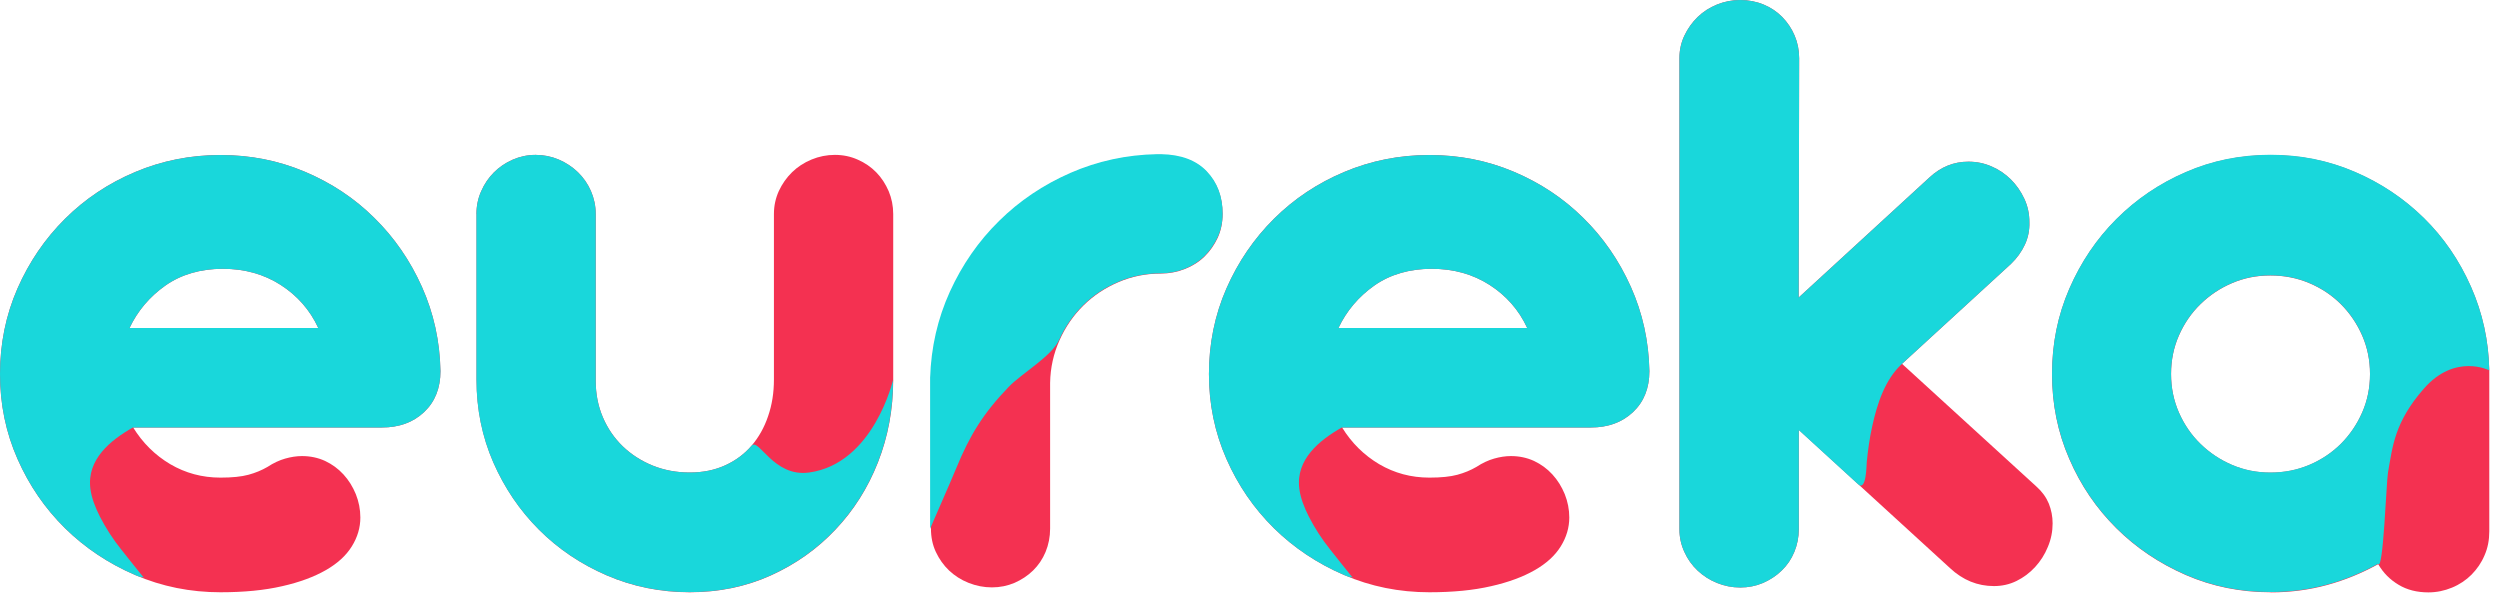 <svg width="210" height="50" viewBox="0 0 210 50" fill="none" xmlns="http://www.w3.org/2000/svg">
<path d="M11.18 35.9C11.98 37.2 13.02 38.23 14.3 38.99C15.58 39.74 16.98 40.12 18.52 40.12C19.5 40.12 20.28 40.04 20.87 39.88C21.46 39.72 21.99 39.5 22.47 39.22C22.97 38.89 23.47 38.66 23.96 38.52C24.45 38.38 24.92 38.31 25.37 38.31C26.07 38.31 26.72 38.45 27.31 38.72C27.9 39 28.41 39.371 28.85 39.851C29.29 40.331 29.63 40.88 29.89 41.51C30.14 42.14 30.27 42.79 30.27 43.47C30.27 44.32 30.03 45.13 29.55 45.9C29.07 46.67 28.35 47.331 27.37 47.891C26.39 48.451 25.17 48.91 23.7 49.24C22.23 49.58 20.51 49.75 18.52 49.75C15.99 49.75 13.6 49.27 11.35 48.3C9.1 47.33 7.14 46.02 5.46 44.37C3.78 42.71 2.45 40.78 1.47 38.55C0.49 36.33 0 33.95 0 31.42C0 28.89 0.49 26.46 1.47 24.23C2.45 22 3.78 20.05 5.46 18.38C7.14 16.71 9.1 15.4 11.35 14.45C13.6 13.5 15.99 13.021 18.52 13.021C21.05 13.021 23.39 13.49 25.62 14.43C27.84 15.37 29.79 16.66 31.45 18.311C33.12 19.951 34.45 21.88 35.44 24.09C36.43 26.3 36.95 28.66 37 31.17C37 32.6 36.54 33.75 35.63 34.61C34.71 35.48 33.53 35.91 32.07 35.91H11.18V35.9ZM26.73 27.54C26.03 26.03 24.97 24.83 23.57 23.93C22.16 23.03 20.55 22.58 18.71 22.58C16.87 22.58 15.22 23.05 13.89 23.99C12.56 24.93 11.56 26.12 10.88 27.55H26.73V27.54Z" fill="#F43151"/>
<path d="M40.02 17.98C40.02 17.3 40.15 16.66 40.42 16.061C40.68 15.46 41.04 14.931 41.49 14.48C41.94 14.03 42.47 13.67 43.07 13.41C43.67 13.15 44.31 13.01 44.99 13.01C45.67 13.01 46.31 13.14 46.93 13.4C47.54 13.66 48.08 14.02 48.55 14.47C49.01 14.92 49.38 15.45 49.64 16.05C49.9 16.65 50.04 17.29 50.04 17.97V31.99C50.04 33.09 50.24 34.11 50.64 35.05C51.04 35.99 51.6 36.8 52.31 37.49C53.03 38.18 53.87 38.72 54.83 39.11C55.8 39.5 56.83 39.69 57.94 39.69C59.05 39.69 60.03 39.49 60.91 39.09C61.79 38.69 62.53 38.14 63.13 37.44C63.73 36.74 64.2 35.91 64.52 34.96C64.85 34.01 65.01 32.98 65.01 31.88V17.97C65.01 17.29 65.15 16.65 65.42 16.05C65.7 15.45 66.07 14.92 66.53 14.47C66.99 14.02 67.54 13.66 68.17 13.4C68.8 13.14 69.45 13.01 70.13 13.01C70.81 13.01 71.45 13.14 72.05 13.41C72.65 13.67 73.17 14.03 73.61 14.48C74.05 14.931 74.39 15.46 74.65 16.061C74.9 16.66 75.03 17.3 75.03 17.98V31.91C75.03 34.37 74.6 36.68 73.75 38.84C72.9 41 71.7 42.89 70.17 44.5C68.64 46.12 66.83 47.4 64.75 48.34C62.67 49.28 60.4 49.75 57.94 49.75C55.48 49.75 53.16 49.28 50.98 48.34C48.8 47.4 46.9 46.12 45.28 44.5C43.66 42.88 42.38 40.99 41.44 38.84C40.5 36.68 40.03 34.37 40.03 31.91V17.98H40.02Z" fill="#F43151"/>
<path d="M78.19 31.76C78.27 29.2 78.82 26.79 79.85 24.53C80.88 22.27 82.25 20.301 83.97 18.601C85.69 16.911 87.68 15.56 89.95 14.57C92.22 13.58 94.64 13.06 97.2 13.01H97.54C99.2 13.04 100.47 13.51 101.36 14.44C102.25 15.37 102.7 16.55 102.7 17.98C102.7 18.71 102.56 19.37 102.29 19.97C102.01 20.57 101.64 21.1 101.18 21.55C100.72 22 100.16 22.351 99.52 22.601C98.88 22.851 98.21 22.98 97.51 22.98C96.25 22.98 95.07 23.22 93.95 23.7C92.83 24.18 91.85 24.83 91.01 25.66C90.17 26.49 89.5 27.46 89 28.58C88.5 29.7 88.23 30.89 88.21 32.17V44.4C88.21 45.1 88.08 45.75 87.83 46.36C87.58 46.96 87.23 47.48 86.78 47.92C86.33 48.36 85.81 48.7 85.22 48.96C84.63 49.21 84 49.34 83.32 49.34C82.64 49.34 81.99 49.21 81.36 48.96C80.73 48.71 80.19 48.36 79.72 47.92C79.26 47.48 78.89 46.96 78.61 46.36C78.33 45.76 78.2 45.11 78.2 44.4V31.75L78.19 31.76Z" fill="#F43151"/>
<path d="M112.73 35.9C113.53 37.2 114.57 38.23 115.85 38.99C117.13 39.74 118.53 40.12 120.07 40.12C121.05 40.12 121.83 40.04 122.42 39.88C123.01 39.72 123.54 39.5 124.02 39.22C124.52 38.89 125.02 38.66 125.51 38.52C126 38.38 126.47 38.31 126.92 38.31C127.62 38.31 128.27 38.45 128.86 38.72C129.45 39 129.96 39.371 130.4 39.851C130.84 40.331 131.18 40.88 131.44 41.51C131.69 42.14 131.82 42.79 131.82 43.47C131.82 44.32 131.58 45.13 131.1 45.9C130.62 46.67 129.9 47.331 128.92 47.891C127.94 48.451 126.72 48.91 125.25 49.24C123.78 49.58 122.06 49.75 120.07 49.75C117.54 49.75 115.15 49.27 112.9 48.3C110.65 47.33 108.69 46.02 107.01 44.37C105.33 42.71 104 40.78 103.02 38.55C102.04 36.32 101.55 33.95 101.55 31.42C101.55 28.89 102.04 26.46 103.02 24.23C104 22 105.33 20.05 107.01 18.38C108.69 16.71 110.65 15.4 112.9 14.45C115.15 13.5 117.54 13.021 120.07 13.021C122.6 13.021 124.94 13.49 127.17 14.43C129.39 15.37 131.33 16.66 133 18.311C134.67 19.951 136 21.88 136.99 24.09C137.98 26.3 138.5 28.66 138.55 31.17C138.55 32.6 138.09 33.75 137.18 34.61C136.26 35.48 135.08 35.91 133.62 35.91H112.73V35.9ZM128.28 27.54C127.58 26.03 126.52 24.83 125.12 23.93C123.71 23.03 122.1 22.58 120.26 22.58C118.42 22.58 116.77 23.05 115.44 23.99C114.11 24.93 113.11 26.12 112.43 27.55H128.28V27.54Z" fill="#F43151"/>
<path d="M151.1 36.09V44.45C151.1 45.13 150.97 45.77 150.72 46.37C150.47 46.97 150.12 47.49 149.66 47.93C149.21 48.37 148.68 48.71 148.09 48.97C147.5 49.22 146.86 49.351 146.18 49.351C145.5 49.351 144.85 49.22 144.23 48.97C143.61 48.72 143.07 48.37 142.6 47.93C142.13 47.49 141.76 46.97 141.49 46.37C141.21 45.77 141.07 45.13 141.07 44.45V4.891C141.07 4.211 141.21 3.58 141.49 2.99C141.77 2.4 142.14 1.88 142.6 1.43C143.07 0.98 143.61 0.63 144.23 0.38C144.85 0.13 145.5 0 146.18 0C146.86 0 147.54 0.13 148.14 0.38C148.74 0.63 149.27 0.98 149.71 1.43C150.15 1.88 150.5 2.4 150.75 2.99C151 3.58 151.13 4.211 151.13 4.891L151.09 24.99L162.08 14.9C163.03 14.02 164.12 13.58 165.35 13.58C166.03 13.58 166.67 13.71 167.29 13.98C167.9 14.241 168.44 14.61 168.91 15.07C169.37 15.53 169.75 16.07 170.04 16.69C170.33 17.31 170.47 17.96 170.47 18.67C170.49 19.32 170.37 19.95 170.09 20.55C169.81 21.15 169.42 21.69 168.92 22.17L159.77 30.561L171.06 40.87C171.54 41.3 171.88 41.77 172.1 42.3C172.31 42.83 172.42 43.38 172.42 43.96C172.42 44.64 172.29 45.3 172.02 45.94C171.76 46.58 171.4 47.14 170.95 47.63C170.5 48.12 169.98 48.51 169.39 48.8C168.8 49.09 168.17 49.23 167.49 49.23C166.11 49.23 164.88 48.73 163.8 47.72L151.08 36.09H151.1Z" fill="#F43151"/>
<path d="M190.73 49.75C188.2 49.75 185.82 49.27 183.6 48.3C181.38 47.33 179.43 46.02 177.77 44.37C176.1 42.71 174.78 40.78 173.82 38.55C172.85 36.33 172.37 33.95 172.37 31.42C172.37 28.89 172.85 26.5 173.82 24.27C174.79 22.041 176.1 20.09 177.77 18.42C179.44 16.75 181.38 15.43 183.6 14.47C185.82 13.5 188.2 13.021 190.73 13.021C193.26 13.021 195.6 13.5 197.81 14.45C200.02 15.4 201.95 16.7 203.61 18.33C205.27 19.96 206.58 21.88 207.56 24.09C208.54 26.3 209.05 28.64 209.1 31.13V44.641C209.1 45.371 208.97 46.04 208.7 46.65C208.44 47.27 208.07 47.8 207.61 48.27C207.15 48.73 206.6 49.1 205.97 49.36C205.34 49.62 204.68 49.76 203.98 49.76C203.03 49.76 202.19 49.55 201.48 49.12C200.76 48.69 200.19 48.121 199.77 47.391C198.41 48.141 196.98 48.731 195.48 49.141C193.98 49.551 192.39 49.76 190.74 49.76L190.73 49.75ZM190.71 39.7C191.87 39.7 192.95 39.49 193.97 39.06C194.99 38.63 195.87 38.04 196.63 37.29C197.38 36.54 197.98 35.66 198.42 34.66C198.86 33.66 199.08 32.58 199.08 31.42C199.08 30.26 198.86 29.19 198.42 28.18C197.98 27.18 197.38 26.3 196.63 25.55C195.88 24.8 194.99 24.21 193.97 23.78C192.95 23.35 191.86 23.141 190.71 23.141C189.56 23.141 188.51 23.35 187.5 23.78C186.49 24.21 185.61 24.8 184.84 25.55C184.07 26.3 183.47 27.18 183.03 28.18C182.59 29.18 182.37 30.26 182.37 31.42C182.37 32.58 182.59 33.65 183.03 34.66C183.47 35.66 184.07 36.54 184.84 37.29C185.61 38.04 186.49 38.63 187.5 39.06C188.51 39.49 189.57 39.7 190.71 39.7Z" fill="#F43151"/>
<path d="M11.18 35.9C9.27 36.98 7.29 38.59 7.59 41.03C7.69 41.85 8.01 42.63 8.38 43.37C8.88 44.35 9.48 45.281 10.17 46.141C10.34 46.341 12.03 48.51 12.08 48.5C11.82 48.5 11.59 48.41 11.35 48.3C9.1 47.33 7.14 46.02 5.46 44.37C3.78 42.71 2.45 40.78 1.47 38.55C0.49 36.33 0 33.95 0 31.42C0 28.89 0.49 26.46 1.47 24.23C2.45 22 3.78 20.05 5.46 18.38C7.14 16.71 9.1 15.4 11.35 14.45C13.6 13.5 15.99 13.021 18.52 13.021C21.05 13.021 23.39 13.49 25.62 14.43C27.84 15.37 29.79 16.66 31.45 18.311C33.12 19.951 34.45 21.88 35.44 24.09C36.43 26.3 36.95 28.66 37 31.17C37 32.6 36.54 33.75 35.63 34.61C34.71 35.48 33.53 35.91 32.07 35.91H11.18V35.9ZM26.73 27.54C26.03 26.03 24.97 24.83 23.57 23.93C22.16 23.03 20.55 22.58 18.71 22.58C16.87 22.58 15.22 23.05 13.89 23.99C12.56 24.93 11.56 26.12 10.88 27.55H26.73V27.54Z" fill="#19D7DB"/>
<path d="M40.02 17.98C40.02 17.3 40.15 16.66 40.42 16.061C40.68 15.46 41.04 14.931 41.49 14.48C41.94 14.03 42.47 13.67 43.07 13.41C43.67 13.15 44.31 13.01 44.99 13.01C45.67 13.01 46.31 13.14 46.93 13.4C47.54 13.66 48.08 14.02 48.55 14.47C49.01 14.92 49.38 15.45 49.64 16.05C49.9 16.65 50.04 17.29 50.04 17.97V31.99C50.04 33.09 50.24 34.11 50.64 35.05C51.04 35.99 51.6 36.8 52.31 37.49C53.03 38.18 53.87 38.72 54.83 39.11C55.8 39.5 56.83 39.69 57.94 39.69C59.05 39.69 60.03 39.49 60.91 39.09C61.79 38.69 62.53 38.14 63.13 37.44C63.73 36.74 64.97 40.11 67.97 39.69C73.4 38.94 75.02 31.9 75.02 31.9C75.02 34.36 74.59 36.67 73.74 38.83C72.89 40.99 71.69 42.88 70.16 44.49C68.63 46.11 66.82 47.39 64.74 48.33C62.66 49.27 60.39 49.74 57.93 49.74C55.47 49.74 53.15 49.27 50.97 48.33C48.79 47.39 46.89 46.11 45.27 44.49C43.65 42.87 42.37 40.98 41.43 38.83C40.49 36.67 40.02 34.36 40.02 31.9V17.97V17.98Z" fill="#19D7DB"/>
<path d="M78.13 31.75C78.21 29.18 78.76 26.77 79.79 24.5C80.82 22.24 82.2 20.25 83.92 18.561C85.64 16.86 87.64 15.521 89.92 14.521C92.2 13.53 94.62 13 97.19 12.95H97.53C99.19 12.98 100.47 13.45 101.36 14.38C102.25 15.31 102.7 16.49 102.7 17.93C102.7 18.66 102.56 19.33 102.28 19.93C102 20.53 101.63 21.061 101.17 21.52C100.7 21.971 100.15 22.33 99.51 22.58C98.87 22.83 98.19 22.96 97.49 22.96C96.23 22.96 95.04 23.2 93.92 23.68C92.8 24.16 91.82 24.811 90.98 25.641C90.14 26.471 89.46 27.451 88.96 28.561C88.35 29.921 85.79 31.39 84.74 32.49C82.6 34.71 81.47 36.54 80.32 39.34C79.8 40.61 78.13 44.37 78.13 44.43V31.75Z" fill="#19D7DB"/>
<path d="M112.73 35.9C110.82 36.98 108.84 38.59 109.14 41.03C109.24 41.85 109.56 42.63 109.93 43.37C110.43 44.35 111.03 45.281 111.72 46.141C111.89 46.341 113.58 48.51 113.63 48.5C113.37 48.5 113.14 48.41 112.9 48.3C110.65 47.33 108.69 46.02 107.01 44.37C105.33 42.71 104 40.78 103.02 38.55C102.04 36.32 101.55 33.95 101.55 31.42C101.55 28.89 102.04 26.46 103.02 24.23C104 22 105.33 20.05 107.01 18.38C108.69 16.71 110.65 15.4 112.9 14.45C115.15 13.5 117.54 13.021 120.07 13.021C122.6 13.021 124.94 13.49 127.17 14.43C129.39 15.37 131.34 16.66 133 18.311C134.67 19.951 136 21.88 136.99 24.09C137.98 26.3 138.5 28.66 138.55 31.17C138.55 32.6 138.09 33.75 137.18 34.61C136.26 35.48 135.08 35.91 133.62 35.91H112.73V35.9ZM128.28 27.54C127.58 26.03 126.52 24.83 125.12 23.93C123.71 23.03 122.1 22.58 120.26 22.58C118.42 22.58 116.77 23.05 115.44 23.99C114.11 24.93 113.11 26.12 112.43 27.55H128.28V27.54Z" fill="#19D7DB"/>
<path d="M151.1 36.09V44.45C151.1 45.13 150.97 45.77 150.72 46.37C150.47 46.97 150.12 47.49 149.66 47.93C149.21 48.37 148.68 48.71 148.09 48.97C147.5 49.22 146.86 49.351 146.18 49.351C145.5 49.351 144.85 49.22 144.23 48.97C143.61 48.72 143.07 48.37 142.6 47.93C142.13 47.49 141.76 46.97 141.49 46.37C141.21 45.77 141.07 45.13 141.07 44.45V4.891C141.07 4.211 141.21 3.58 141.49 2.99C141.77 2.4 142.14 1.88 142.6 1.43C143.07 0.98 143.61 0.63 144.23 0.38C144.85 0.13 145.5 0 146.18 0C146.86 0 147.54 0.13 148.14 0.38C148.74 0.63 149.27 0.98 149.71 1.43C150.15 1.88 150.5 2.4 150.75 2.99C151 3.58 151.13 4.211 151.13 4.891L151.09 24.99L162.08 14.9C163.03 14.02 164.12 13.58 165.35 13.58C166.03 13.58 166.67 13.71 167.29 13.98C167.9 14.241 168.44 14.61 168.91 15.07C169.37 15.53 169.75 16.07 170.04 16.69C170.33 17.31 170.47 17.96 170.47 18.67C170.49 19.32 170.37 19.95 170.09 20.55C169.81 21.15 169.42 21.69 168.92 22.17C168.92 22.17 159.79 30.55 159.77 30.561C158.33 31.881 157.68 33.93 157.27 35.79C157.05 36.78 156.91 37.78 156.81 38.79C156.78 39.1 156.78 41.31 156.07 40.67L151.07 36.101L151.1 36.09Z" fill="#19D7DB"/>
<path d="M190.73 49.73C188.2 49.73 185.82 49.25 183.6 48.28C181.38 47.31 179.43 46.001 177.77 44.351C176.1 42.691 174.78 40.76 173.82 38.53C172.85 36.31 172.37 33.93 172.37 31.4C172.37 28.87 172.85 26.48 173.82 24.25C174.79 22.02 176.1 20.07 177.77 18.4C179.44 16.73 181.38 15.41 183.6 14.45C185.82 13.48 188.2 13 190.73 13C193.26 13 195.6 13.48 197.81 14.43C200.02 15.38 201.95 16.68 203.61 18.311C205.27 19.941 206.58 21.86 207.56 24.07C208.54 26.28 209.05 28.62 209.1 31.11C209.1 31.11 206.23 29.64 203.6 32.65C201.11 35.5 200.98 37.53 200.59 39.7C200.45 40.52 200.19 48.09 199.76 47.36C198.4 48.11 196.97 48.7 195.47 49.11C193.97 49.52 192.38 49.73 190.73 49.73ZM190.71 39.69C191.87 39.69 192.95 39.48 193.97 39.05C194.99 38.62 195.87 38.03 196.63 37.28C197.38 36.53 197.98 35.65 198.42 34.65C198.86 33.65 199.08 32.57 199.08 31.41C199.08 30.25 198.86 29.18 198.42 28.17C197.98 27.17 197.38 26.29 196.63 25.54C195.88 24.79 194.99 24.201 193.97 23.77C192.95 23.34 191.86 23.13 190.71 23.13C189.56 23.13 188.51 23.34 187.5 23.77C186.49 24.201 185.61 24.79 184.84 25.54C184.07 26.29 183.47 27.17 183.03 28.17C182.59 29.17 182.37 30.25 182.37 31.41C182.37 32.57 182.59 33.64 183.03 34.65C183.47 35.65 184.07 36.53 184.84 37.28C185.61 38.03 186.49 38.62 187.5 39.05C188.51 39.48 189.57 39.69 190.71 39.69Z" fill="#19D7DB"/>
</svg>
